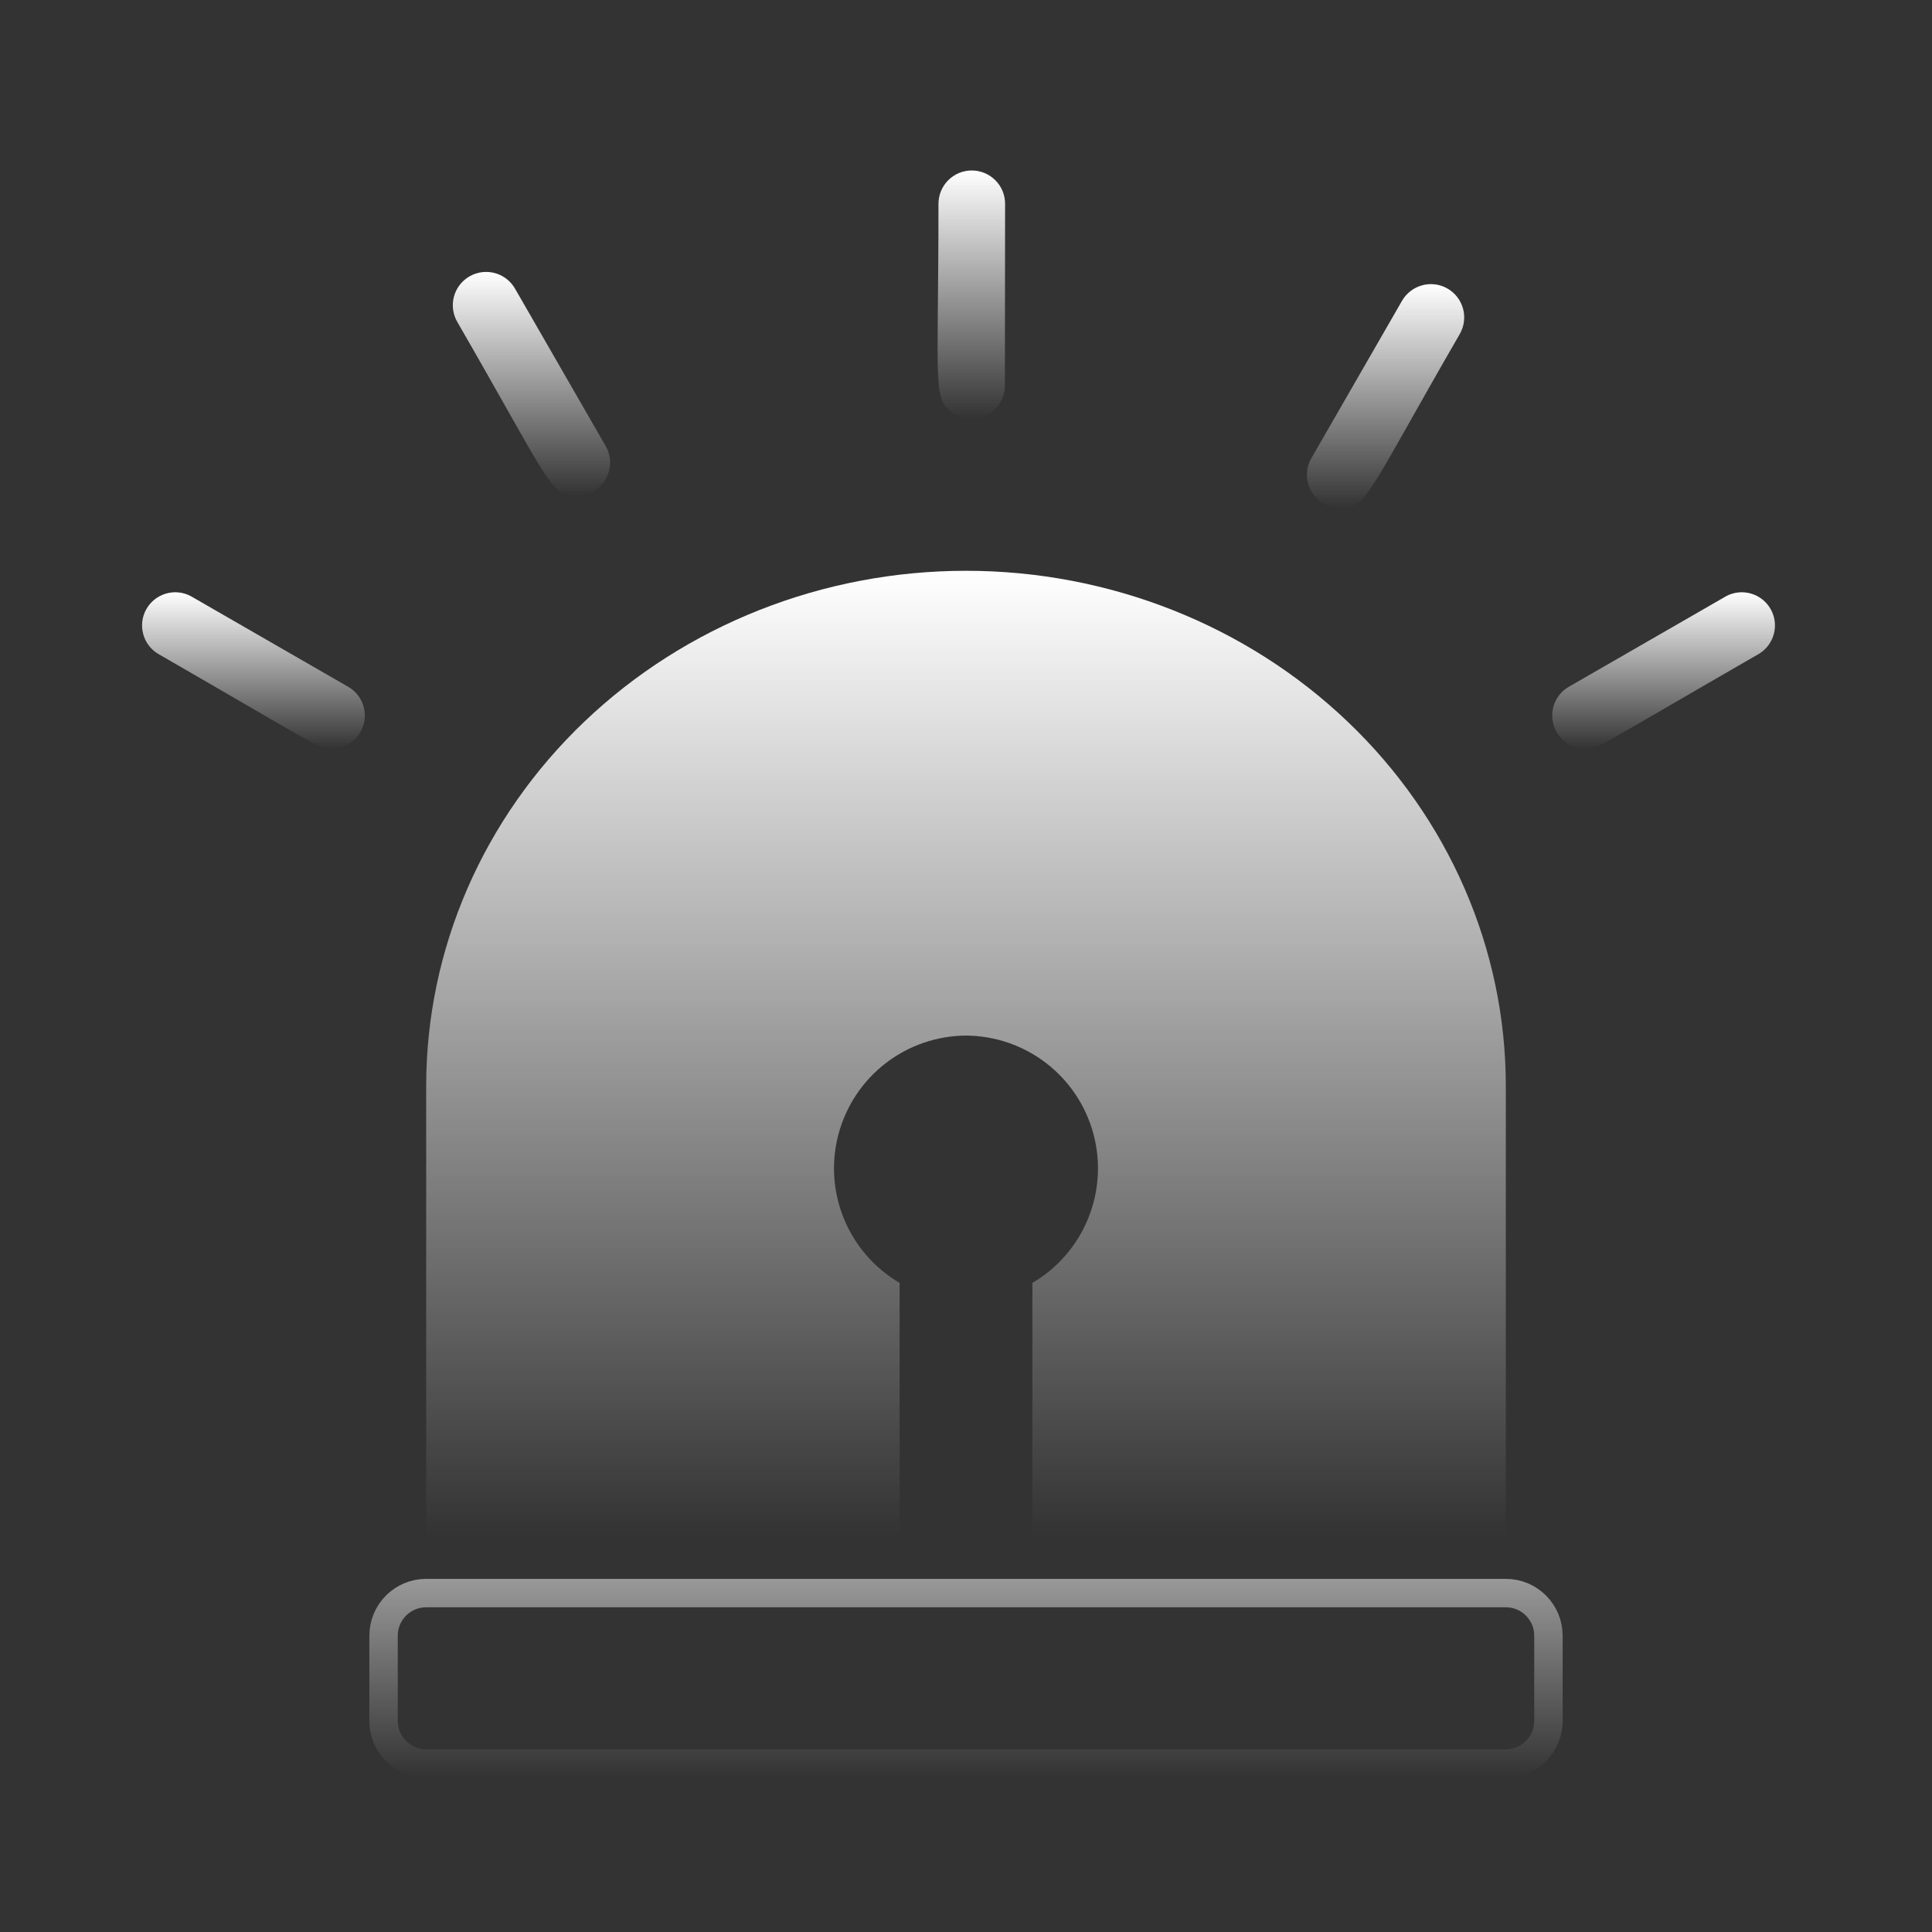 <?xml version="1.0" encoding="UTF-8"?>
<svg xmlns="http://www.w3.org/2000/svg" width="68" height="68" viewBox="0 0 68 68" fill="none">
  <rect x="0" y="0" width="68" height="68" fill="#333333" stroke="none"/>
  <path opacity="0.5" d="M15 56.071H53C53.828 56.071 54.5 56.742 54.5 57.571V60.571C54.5 61.399 53.828 62.071 53 62.071H15C14.172 62.071 13.5 61.399 13.5 60.571V57.571C13.5 56.742 14.172 56.071 15 56.071Z" stroke="url(#paint0_linear_11240_3284)"></path>
  <path d="M34 20.09C39.039 20.09 43.872 22.001 47.435 25.402C50.999 28.802 53 33.415 53 38.224V54.091H36.337V45.154C37.22 44.636 37.908 43.842 38.296 42.895C38.684 41.948 38.751 40.899 38.485 39.911C38.22 38.922 37.638 38.048 36.827 37.422C36.017 36.797 35.023 36.455 34 36.449C32.976 36.455 31.982 36.797 31.172 37.422C30.362 38.048 29.779 38.922 29.514 39.911C29.248 40.899 29.315 41.948 29.703 42.895C30.091 43.842 30.78 44.636 31.663 45.154V54.091H15V38.224C15 33.415 17.002 28.802 20.565 25.402C24.128 22.001 28.961 20.09 34 20.09Z" fill="url(#paint1_linear_11240_3284)"></path>
  <path d="M11.664 26.354C11.22 26.354 11.559 26.471 5.542 23C5.287 22.838 5.105 22.585 5.034 22.292C4.962 21.999 5.006 21.69 5.157 21.429C5.308 21.169 5.553 20.976 5.843 20.892C6.132 20.808 6.443 20.839 6.71 20.979L12.248 24.169C12.474 24.296 12.65 24.495 12.75 24.733C12.85 24.972 12.868 25.237 12.801 25.487C12.734 25.737 12.586 25.958 12.381 26.114C12.175 26.271 11.923 26.355 11.664 26.354Z" fill="url(#paint2_linear_11240_3284)"></path>
  <path d="M20.311 17.45C19.353 17.45 19.4 17.053 16.093 11.328C15.938 11.058 15.897 10.738 15.978 10.438C16.059 10.137 16.256 9.882 16.526 9.727C16.795 9.572 17.116 9.53 17.416 9.611C17.716 9.692 17.972 9.889 18.127 10.159L21.316 15.697C21.419 15.875 21.473 16.075 21.473 16.28C21.473 16.484 21.42 16.686 21.318 16.863C21.216 17.04 21.07 17.188 20.893 17.291C20.717 17.394 20.516 17.449 20.311 17.45Z" fill="url(#paint3_linear_11240_3284)"></path>
  <path d="M33.623 14.582C32.793 14.102 33.032 13.782 33.031 7.17C33.032 6.859 33.156 6.561 33.376 6.342C33.597 6.122 33.895 5.999 34.206 6C34.517 6.001 34.815 6.125 35.034 6.345C35.254 6.565 35.377 6.864 35.376 7.175L35.369 13.566C35.369 13.771 35.316 13.972 35.214 14.149C35.112 14.326 34.965 14.473 34.788 14.576C34.611 14.679 34.411 14.734 34.206 14.735C34.002 14.736 33.801 14.683 33.623 14.582Z" fill="url(#paint4_linear_11240_3284)"></path>
  <path d="M55.808 26.354C56.252 26.354 55.914 26.471 61.931 23C62.185 22.838 62.367 22.585 62.439 22.292C62.511 21.999 62.467 21.69 62.316 21.429C62.165 21.169 61.919 20.976 61.63 20.892C61.34 20.808 61.03 20.839 60.763 20.979L55.224 24.169C54.999 24.296 54.823 24.495 54.723 24.733C54.623 24.972 54.605 25.237 54.672 25.487C54.738 25.737 54.886 25.958 55.092 26.114C55.298 26.271 55.55 26.355 55.808 26.354Z" fill="url(#paint5_linear_11240_3284)"></path>
  <path d="M47.161 17.879C48.119 17.879 48.072 17.482 51.379 11.757C51.534 11.487 51.576 11.167 51.495 10.867C51.413 10.567 51.217 10.311 50.947 10.156C50.677 10.001 50.357 9.959 50.057 10.041C49.757 10.122 49.501 10.319 49.346 10.588L46.156 16.127C46.054 16.304 46 16.505 46 16.709C45.999 16.914 46.053 17.115 46.154 17.292C46.256 17.47 46.403 17.617 46.579 17.72C46.756 17.823 46.957 17.878 47.161 17.879Z" fill="url(#paint6_linear_11240_3284)"></path>
  <defs>
    <linearGradient id="paint0_linear_11240_3284" x1="34" y1="55.571" x2="34" y2="62.571" gradientUnits="userSpaceOnUse">
      <stop stop-color="white"></stop>
      <stop offset="1" stop-color="white" stop-opacity="0"></stop>
    </linearGradient>
    <linearGradient id="paint1_linear_11240_3284" x1="34" y1="20.09" x2="34" y2="54.091" gradientUnits="userSpaceOnUse">
      <stop stop-color="white"></stop>
      <stop offset="1" stop-color="white" stop-opacity="0"></stop>
    </linearGradient>
    <linearGradient id="paint2_linear_11240_3284" x1="8.92" y1="20.846" x2="8.92" y2="26.354" gradientUnits="userSpaceOnUse">
      <stop stop-color="white"></stop>
      <stop offset="1" stop-color="white" stop-opacity="0"></stop>
    </linearGradient>
    <linearGradient id="paint3_linear_11240_3284" x1="18.705" y1="9.571" x2="18.705" y2="17.45" gradientUnits="userSpaceOnUse">
      <stop stop-color="white"></stop>
      <stop offset="1" stop-color="white" stop-opacity="0"></stop>
    </linearGradient>
    <linearGradient id="paint4_linear_11240_3284" x1="34.188" y1="6" x2="34.188" y2="14.735" gradientUnits="userSpaceOnUse">
      <stop stop-color="white"></stop>
      <stop offset="1" stop-color="white" stop-opacity="0"></stop>
    </linearGradient>
    <linearGradient id="paint5_linear_11240_3284" x1="58.552" y1="20.846" x2="58.552" y2="26.354" gradientUnits="userSpaceOnUse">
      <stop stop-color="white"></stop>
      <stop offset="1" stop-color="white" stop-opacity="0"></stop>
    </linearGradient>
    <linearGradient id="paint6_linear_11240_3284" x1="48.767" y1="10" x2="48.767" y2="17.879" gradientUnits="userSpaceOnUse">
      <stop stop-color="white"></stop>
      <stop offset="1" stop-color="white" stop-opacity="0"></stop>
    </linearGradient>
  </defs>
</svg>
